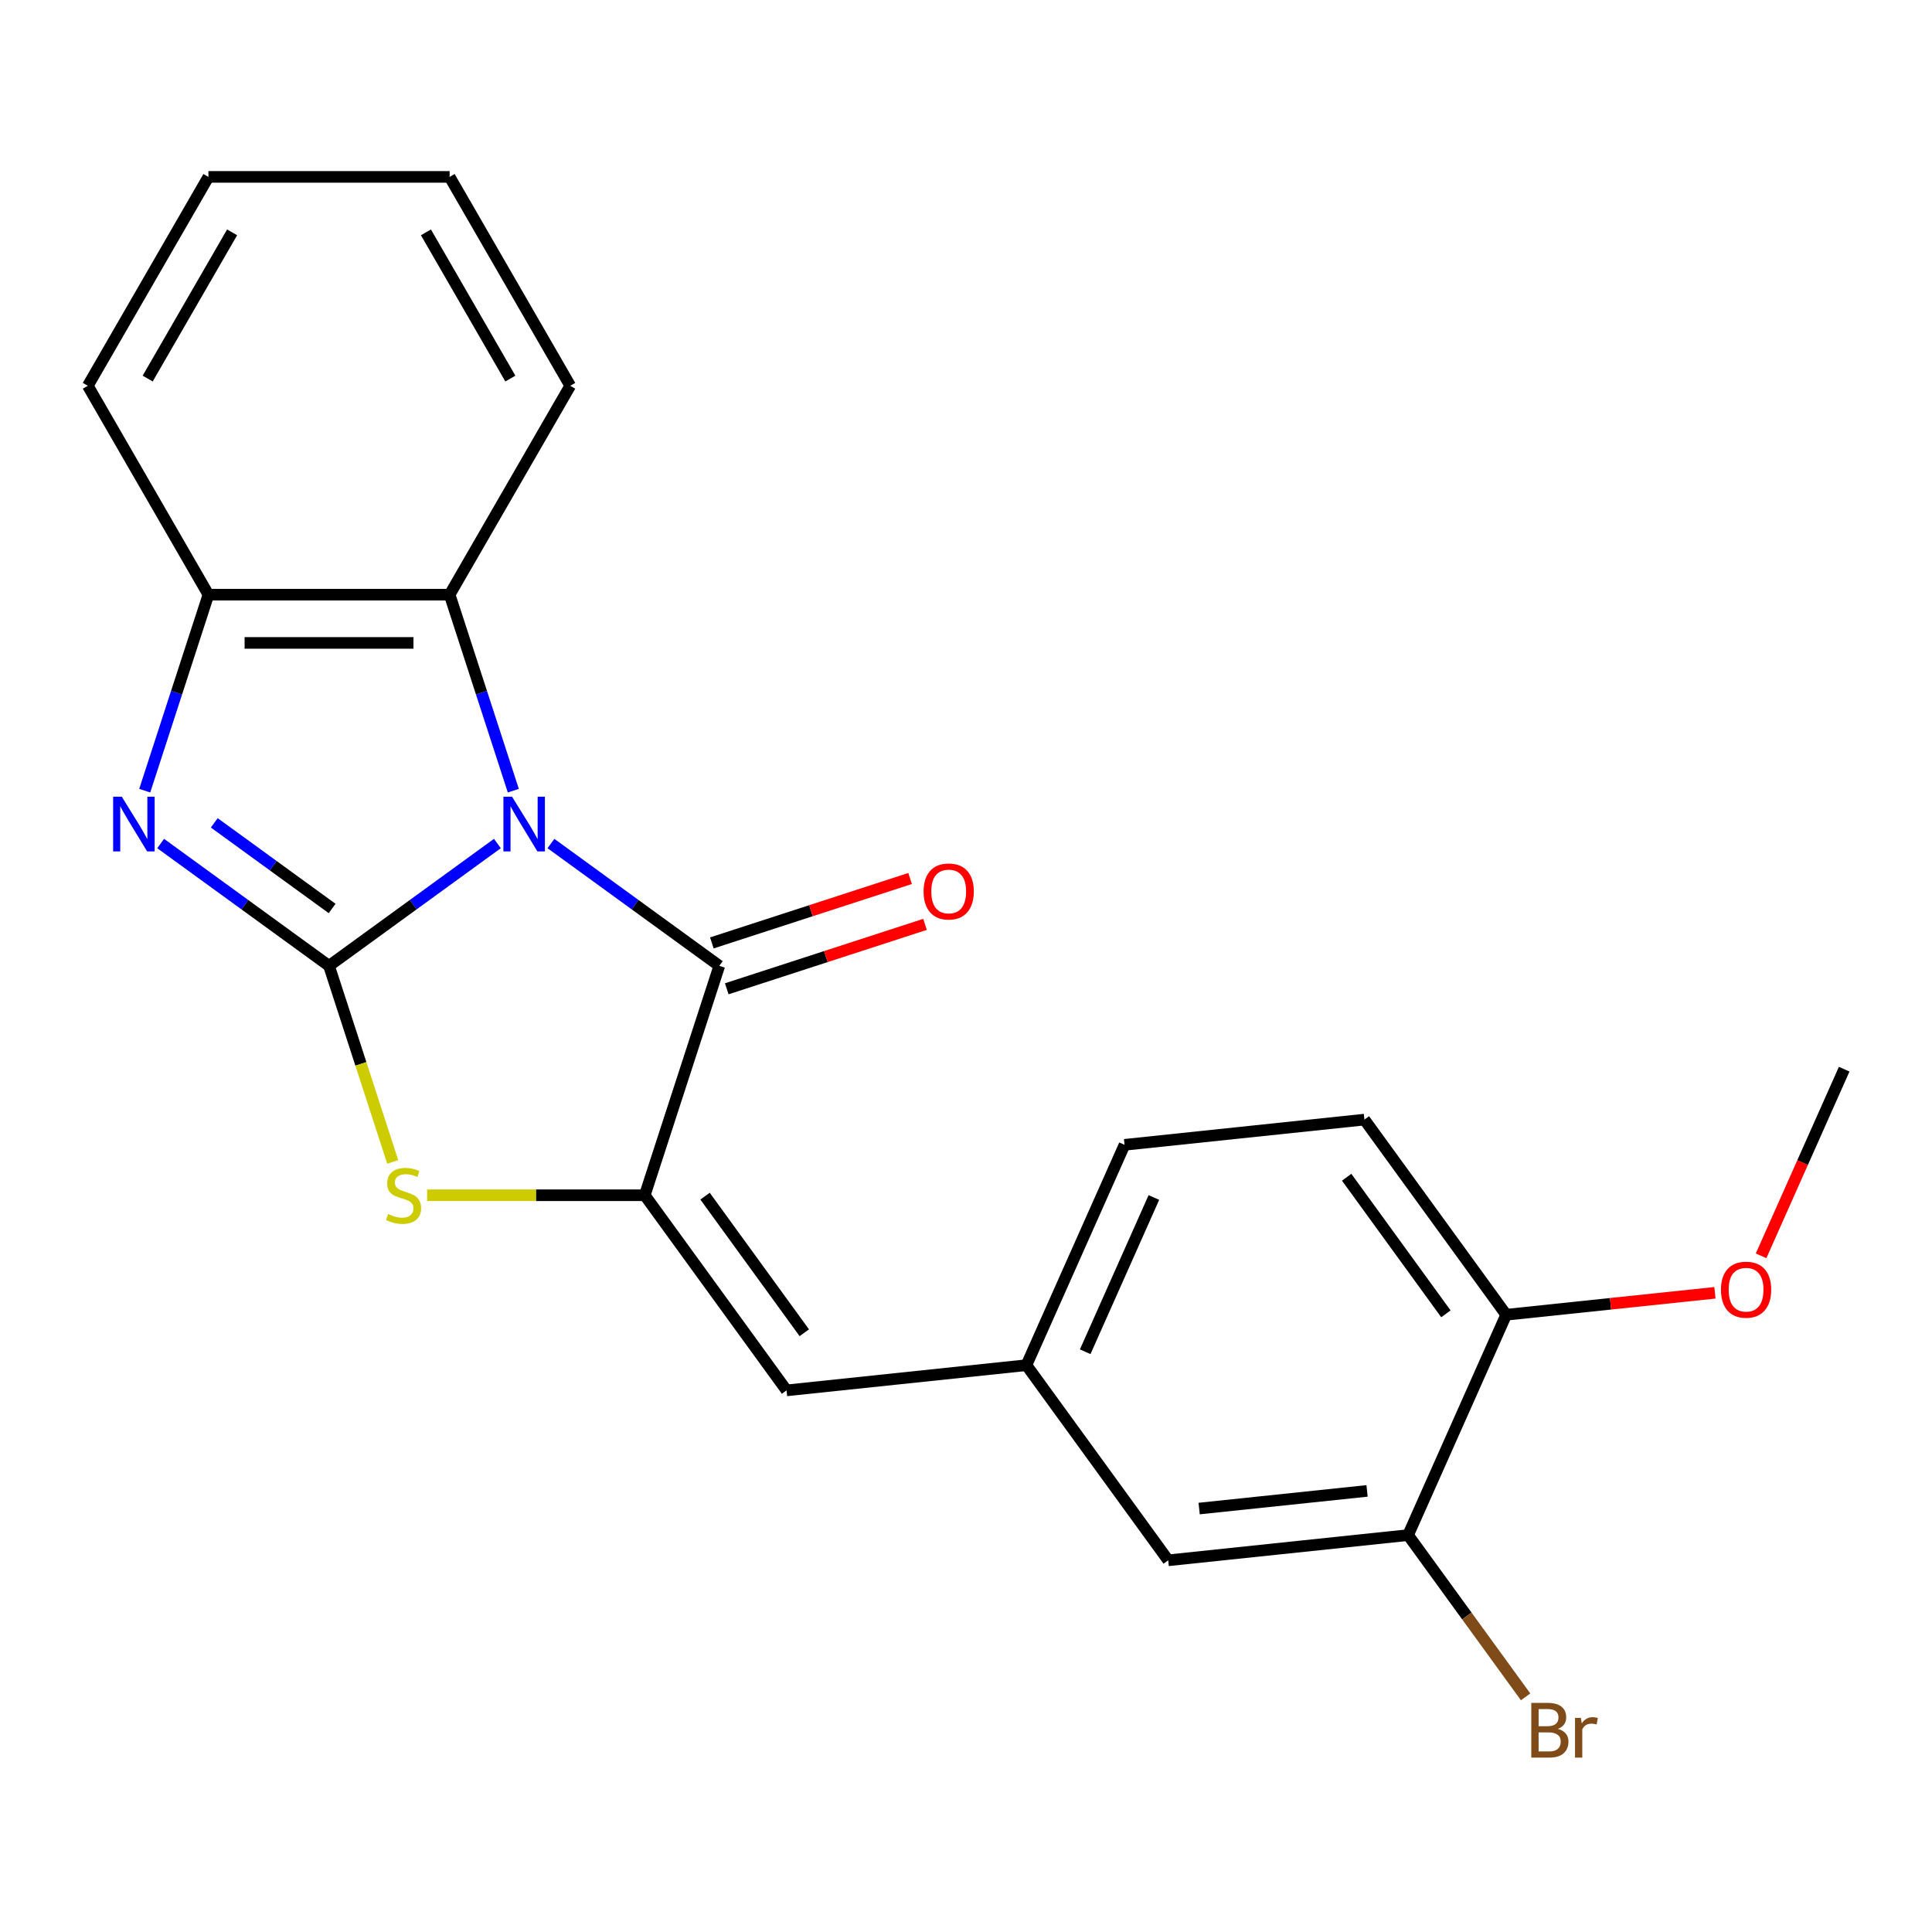 <?xml version='1.0' encoding='iso-8859-1'?>
<svg version='1.1' baseProfile='full'
              xmlns='http://www.w3.org/2000/svg'
                      xmlns:rdkit='http://www.rdkit.org/xml'
                      xmlns:xlink='http://www.w3.org/1999/xlink'
                  xml:space='preserve'
width='1000px' height='1000px' viewBox='0 0 1000 1000'>
<!-- END OF HEADER -->
<rect style='opacity:1.0;fill:#FFFFFF;stroke:none' width='1000' height='1000' x='0' y='0'> </rect>
<path class='bond-0' d='M 257.444,436.608 L 213.873,468.265' style='fill:none;fill-rule:evenodd;stroke:#0000FF;stroke-width:6px;stroke-linecap:butt;stroke-linejoin:miter;stroke-opacity:1' />
<path class='bond-0' d='M 213.873,468.265 L 170.302,499.921' style='fill:none;fill-rule:evenodd;stroke:#000000;stroke-width:6px;stroke-linecap:butt;stroke-linejoin:miter;stroke-opacity:1' />
<path class='bond-1' d='M 285.166,436.608 L 328.738,468.265' style='fill:none;fill-rule:evenodd;stroke:#0000FF;stroke-width:6px;stroke-linecap:butt;stroke-linejoin:miter;stroke-opacity:1' />
<path class='bond-1' d='M 328.738,468.265 L 372.309,499.921' style='fill:none;fill-rule:evenodd;stroke:#000000;stroke-width:6px;stroke-linecap:butt;stroke-linejoin:miter;stroke-opacity:1' />
<path class='bond-5' d='M 265.69,409.256 L 249.208,358.529' style='fill:none;fill-rule:evenodd;stroke:#0000FF;stroke-width:6px;stroke-linecap:butt;stroke-linejoin:miter;stroke-opacity:1' />
<path class='bond-5' d='M 249.208,358.529 L 232.725,307.801' style='fill:none;fill-rule:evenodd;stroke:#000000;stroke-width:6px;stroke-linecap:butt;stroke-linejoin:miter;stroke-opacity:1' />
<path class='bond-3' d='M 170.302,499.921 L 126.731,468.265' style='fill:none;fill-rule:evenodd;stroke:#000000;stroke-width:6px;stroke-linecap:butt;stroke-linejoin:miter;stroke-opacity:1' />
<path class='bond-3' d='M 126.731,468.265 L 83.159,436.608' style='fill:none;fill-rule:evenodd;stroke:#0000FF;stroke-width:6px;stroke-linecap:butt;stroke-linejoin:miter;stroke-opacity:1' />
<path class='bond-3' d='M 171.907,470.223 L 141.407,448.064' style='fill:none;fill-rule:evenodd;stroke:#000000;stroke-width:6px;stroke-linecap:butt;stroke-linejoin:miter;stroke-opacity:1' />
<path class='bond-3' d='M 141.407,448.064 L 110.907,425.905' style='fill:none;fill-rule:evenodd;stroke:#0000FF;stroke-width:6px;stroke-linecap:butt;stroke-linejoin:miter;stroke-opacity:1' />
<path class='bond-4' d='M 170.302,499.921 L 186.791,550.669' style='fill:none;fill-rule:evenodd;stroke:#000000;stroke-width:6px;stroke-linecap:butt;stroke-linejoin:miter;stroke-opacity:1' />
<path class='bond-4' d='M 186.791,550.669 L 203.28,601.417' style='fill:none;fill-rule:evenodd;stroke:#CCCC00;stroke-width:6px;stroke-linecap:butt;stroke-linejoin:miter;stroke-opacity:1' />
<path class='bond-2' d='M 372.309,499.921 L 333.729,618.658' style='fill:none;fill-rule:evenodd;stroke:#000000;stroke-width:6px;stroke-linecap:butt;stroke-linejoin:miter;stroke-opacity:1' />
<path class='bond-9' d='M 376.167,511.795 L 427.475,495.124' style='fill:none;fill-rule:evenodd;stroke:#000000;stroke-width:6px;stroke-linecap:butt;stroke-linejoin:miter;stroke-opacity:1' />
<path class='bond-9' d='M 427.475,495.124 L 478.782,478.453' style='fill:none;fill-rule:evenodd;stroke:#FF0000;stroke-width:6px;stroke-linecap:butt;stroke-linejoin:miter;stroke-opacity:1' />
<path class='bond-9' d='M 368.451,488.047 L 419.759,471.376' style='fill:none;fill-rule:evenodd;stroke:#000000;stroke-width:6px;stroke-linecap:butt;stroke-linejoin:miter;stroke-opacity:1' />
<path class='bond-9' d='M 419.759,471.376 L 471.066,454.705' style='fill:none;fill-rule:evenodd;stroke:#FF0000;stroke-width:6px;stroke-linecap:butt;stroke-linejoin:miter;stroke-opacity:1' />
<path class='bond-7' d='M 333.729,618.658 L 407.112,719.661' style='fill:none;fill-rule:evenodd;stroke:#000000;stroke-width:6px;stroke-linecap:butt;stroke-linejoin:miter;stroke-opacity:1' />
<path class='bond-7' d='M 364.937,619.132 L 416.305,689.834' style='fill:none;fill-rule:evenodd;stroke:#000000;stroke-width:6px;stroke-linecap:butt;stroke-linejoin:miter;stroke-opacity:1' />
<path class='bond-23' d='M 333.729,618.658 L 277.406,618.658' style='fill:none;fill-rule:evenodd;stroke:#000000;stroke-width:6px;stroke-linecap:butt;stroke-linejoin:miter;stroke-opacity:1' />
<path class='bond-23' d='M 277.406,618.658 L 221.083,618.658' style='fill:none;fill-rule:evenodd;stroke:#CCCC00;stroke-width:6px;stroke-linecap:butt;stroke-linejoin:miter;stroke-opacity:1' />
<path class='bond-22' d='M 74.913,409.256 L 91.396,358.529' style='fill:none;fill-rule:evenodd;stroke:#0000FF;stroke-width:6px;stroke-linecap:butt;stroke-linejoin:miter;stroke-opacity:1' />
<path class='bond-22' d='M 91.396,358.529 L 107.878,307.801' style='fill:none;fill-rule:evenodd;stroke:#000000;stroke-width:6px;stroke-linecap:butt;stroke-linejoin:miter;stroke-opacity:1' />
<path class='bond-6' d='M 232.725,307.801 L 107.878,307.801' style='fill:none;fill-rule:evenodd;stroke:#000000;stroke-width:6px;stroke-linecap:butt;stroke-linejoin:miter;stroke-opacity:1' />
<path class='bond-6' d='M 213.998,332.77 L 126.605,332.77' style='fill:none;fill-rule:evenodd;stroke:#000000;stroke-width:6px;stroke-linecap:butt;stroke-linejoin:miter;stroke-opacity:1' />
<path class='bond-17' d='M 232.725,307.801 L 295.149,199.68' style='fill:none;fill-rule:evenodd;stroke:#000000;stroke-width:6px;stroke-linecap:butt;stroke-linejoin:miter;stroke-opacity:1' />
<path class='bond-18' d='M 107.878,307.801 L 45.455,199.68' style='fill:none;fill-rule:evenodd;stroke:#000000;stroke-width:6px;stroke-linecap:butt;stroke-linejoin:miter;stroke-opacity:1' />
<path class='bond-10' d='M 407.112,719.661 L 531.276,706.611' style='fill:none;fill-rule:evenodd;stroke:#000000;stroke-width:6px;stroke-linecap:butt;stroke-linejoin:miter;stroke-opacity:1' />
<path class='bond-8' d='M 728.822,794.565 L 604.659,807.615' style='fill:none;fill-rule:evenodd;stroke:#000000;stroke-width:6px;stroke-linecap:butt;stroke-linejoin:miter;stroke-opacity:1' />
<path class='bond-8' d='M 707.588,771.689 L 620.673,780.825' style='fill:none;fill-rule:evenodd;stroke:#000000;stroke-width:6px;stroke-linecap:butt;stroke-linejoin:miter;stroke-opacity:1' />
<path class='bond-14' d='M 728.822,794.565 L 759.236,836.426' style='fill:none;fill-rule:evenodd;stroke:#000000;stroke-width:6px;stroke-linecap:butt;stroke-linejoin:miter;stroke-opacity:1' />
<path class='bond-14' d='M 759.236,836.426 L 789.65,878.287' style='fill:none;fill-rule:evenodd;stroke:#7F4C19;stroke-width:6px;stroke-linecap:butt;stroke-linejoin:miter;stroke-opacity:1' />
<path class='bond-25' d='M 728.822,794.565 L 779.602,680.511' style='fill:none;fill-rule:evenodd;stroke:#000000;stroke-width:6px;stroke-linecap:butt;stroke-linejoin:miter;stroke-opacity:1' />
<path class='bond-11' d='M 531.276,706.611 L 604.659,807.615' style='fill:none;fill-rule:evenodd;stroke:#000000;stroke-width:6px;stroke-linecap:butt;stroke-linejoin:miter;stroke-opacity:1' />
<path class='bond-15' d='M 531.276,706.611 L 582.056,592.558' style='fill:none;fill-rule:evenodd;stroke:#000000;stroke-width:6px;stroke-linecap:butt;stroke-linejoin:miter;stroke-opacity:1' />
<path class='bond-15' d='M 561.703,699.659 L 597.249,619.822' style='fill:none;fill-rule:evenodd;stroke:#000000;stroke-width:6px;stroke-linecap:butt;stroke-linejoin:miter;stroke-opacity:1' />
<path class='bond-12' d='M 779.602,680.511 L 706.219,579.507' style='fill:none;fill-rule:evenodd;stroke:#000000;stroke-width:6px;stroke-linecap:butt;stroke-linejoin:miter;stroke-opacity:1' />
<path class='bond-12' d='M 748.394,680.037 L 697.026,609.335' style='fill:none;fill-rule:evenodd;stroke:#000000;stroke-width:6px;stroke-linecap:butt;stroke-linejoin:miter;stroke-opacity:1' />
<path class='bond-16' d='M 779.602,680.511 L 833.623,674.833' style='fill:none;fill-rule:evenodd;stroke:#000000;stroke-width:6px;stroke-linecap:butt;stroke-linejoin:miter;stroke-opacity:1' />
<path class='bond-16' d='M 833.623,674.833 L 887.644,669.155' style='fill:none;fill-rule:evenodd;stroke:#FF0000;stroke-width:6px;stroke-linecap:butt;stroke-linejoin:miter;stroke-opacity:1' />
<path class='bond-13' d='M 706.219,579.507 L 582.056,592.558' style='fill:none;fill-rule:evenodd;stroke:#000000;stroke-width:6px;stroke-linecap:butt;stroke-linejoin:miter;stroke-opacity:1' />
<path class='bond-19' d='M 911.531,650.02 L 933.038,601.714' style='fill:none;fill-rule:evenodd;stroke:#FF0000;stroke-width:6px;stroke-linecap:butt;stroke-linejoin:miter;stroke-opacity:1' />
<path class='bond-19' d='M 933.038,601.714 L 954.545,553.407' style='fill:none;fill-rule:evenodd;stroke:#000000;stroke-width:6px;stroke-linecap:butt;stroke-linejoin:miter;stroke-opacity:1' />
<path class='bond-20' d='M 295.149,199.68 L 232.725,91.559' style='fill:none;fill-rule:evenodd;stroke:#000000;stroke-width:6px;stroke-linecap:butt;stroke-linejoin:miter;stroke-opacity:1' />
<path class='bond-20' d='M 264.161,195.947 L 220.465,120.262' style='fill:none;fill-rule:evenodd;stroke:#000000;stroke-width:6px;stroke-linecap:butt;stroke-linejoin:miter;stroke-opacity:1' />
<path class='bond-24' d='M 45.455,199.68 L 107.878,91.559' style='fill:none;fill-rule:evenodd;stroke:#000000;stroke-width:6px;stroke-linecap:butt;stroke-linejoin:miter;stroke-opacity:1' />
<path class='bond-24' d='M 76.442,195.947 L 120.139,120.262' style='fill:none;fill-rule:evenodd;stroke:#000000;stroke-width:6px;stroke-linecap:butt;stroke-linejoin:miter;stroke-opacity:1' />
<path class='bond-21' d='M 232.725,91.559 L 107.878,91.559' style='fill:none;fill-rule:evenodd;stroke:#000000;stroke-width:6px;stroke-linecap:butt;stroke-linejoin:miter;stroke-opacity:1' />
<path  class='atom-0' d='M 265.045 412.378
L 274.325 427.378
Q 275.245 428.858, 276.725 431.538
Q 278.205 434.218, 278.285 434.378
L 278.285 412.378
L 282.045 412.378
L 282.045 440.698
L 278.165 440.698
L 268.205 424.298
Q 267.045 422.378, 265.805 420.178
Q 264.605 417.978, 264.245 417.298
L 264.245 440.698
L 260.565 440.698
L 260.565 412.378
L 265.045 412.378
' fill='#0000FF'/>
<path  class='atom-4' d='M 63.038 412.378
L 72.318 427.378
Q 73.238 428.858, 74.718 431.538
Q 76.198 434.218, 76.278 434.378
L 76.278 412.378
L 80.038 412.378
L 80.038 440.698
L 76.158 440.698
L 66.198 424.298
Q 65.038 422.378, 63.798 420.178
Q 62.598 417.978, 62.238 417.298
L 62.238 440.698
L 58.558 440.698
L 58.558 412.378
L 63.038 412.378
' fill='#0000FF'/>
<path  class='atom-5' d='M 200.882 628.378
Q 201.202 628.498, 202.522 629.058
Q 203.842 629.618, 205.282 629.978
Q 206.762 630.298, 208.202 630.298
Q 210.882 630.298, 212.442 629.018
Q 214.002 627.698, 214.002 625.418
Q 214.002 623.858, 213.202 622.898
Q 212.442 621.938, 211.242 621.418
Q 210.042 620.898, 208.042 620.298
Q 205.522 619.538, 204.002 618.818
Q 202.522 618.098, 201.442 616.578
Q 200.402 615.058, 200.402 612.498
Q 200.402 608.938, 202.802 606.738
Q 205.242 604.538, 210.042 604.538
Q 213.322 604.538, 217.042 606.098
L 216.122 609.178
Q 212.722 607.778, 210.162 607.778
Q 207.402 607.778, 205.882 608.938
Q 204.362 610.058, 204.402 612.018
Q 204.402 613.538, 205.162 614.458
Q 205.962 615.378, 207.082 615.898
Q 208.242 616.418, 210.162 617.018
Q 212.722 617.818, 214.242 618.618
Q 215.762 619.418, 216.842 621.058
Q 217.962 622.658, 217.962 625.418
Q 217.962 629.338, 215.322 631.458
Q 212.722 633.538, 208.362 633.538
Q 205.842 633.538, 203.922 632.978
Q 202.042 632.458, 199.802 631.538
L 200.882 628.378
' fill='#CCCC00'/>
<path  class='atom-10' d='M 478.046 461.421
Q 478.046 454.621, 481.406 450.821
Q 484.766 447.021, 491.046 447.021
Q 497.326 447.021, 500.686 450.821
Q 504.046 454.621, 504.046 461.421
Q 504.046 468.301, 500.646 472.221
Q 497.246 476.101, 491.046 476.101
Q 484.806 476.101, 481.406 472.221
Q 478.046 468.341, 478.046 461.421
M 491.046 472.901
Q 495.366 472.901, 497.686 470.021
Q 500.046 467.101, 500.046 461.421
Q 500.046 455.861, 497.686 453.061
Q 495.366 450.221, 491.046 450.221
Q 486.726 450.221, 484.366 453.021
Q 482.046 455.821, 482.046 461.421
Q 482.046 467.141, 484.366 470.021
Q 486.726 472.901, 491.046 472.901
' fill='#FF0000'/>
<path  class='atom-15' d='M 806.346 894.848
Q 809.066 895.608, 810.426 897.288
Q 811.826 898.928, 811.826 901.368
Q 811.826 905.288, 809.306 907.528
Q 806.826 909.728, 802.106 909.728
L 792.586 909.728
L 792.586 881.408
L 800.946 881.408
Q 805.786 881.408, 808.226 883.368
Q 810.666 885.328, 810.666 888.928
Q 810.666 893.208, 806.346 894.848
M 796.386 884.608
L 796.386 893.488
L 800.946 893.488
Q 803.746 893.488, 805.186 892.368
Q 806.666 891.208, 806.666 888.928
Q 806.666 884.608, 800.946 884.608
L 796.386 884.608
M 802.106 906.528
Q 804.866 906.528, 806.346 905.208
Q 807.826 903.888, 807.826 901.368
Q 807.826 899.048, 806.186 897.888
Q 804.586 896.688, 801.506 896.688
L 796.386 896.688
L 796.386 906.528
L 802.106 906.528
' fill='#7F4C19'/>
<path  class='atom-15' d='M 818.266 889.168
L 818.706 892.008
Q 820.866 888.808, 824.386 888.808
Q 825.506 888.808, 827.026 889.208
L 826.426 892.568
Q 824.706 892.168, 823.746 892.168
Q 822.066 892.168, 820.946 892.848
Q 819.866 893.488, 818.986 895.048
L 818.986 909.728
L 815.226 909.728
L 815.226 889.168
L 818.266 889.168
' fill='#7F4C19'/>
<path  class='atom-17' d='M 890.766 667.541
Q 890.766 660.741, 894.126 656.941
Q 897.486 653.141, 903.766 653.141
Q 910.046 653.141, 913.406 656.941
Q 916.766 660.741, 916.766 667.541
Q 916.766 674.421, 913.366 678.341
Q 909.966 682.221, 903.766 682.221
Q 897.526 682.221, 894.126 678.341
Q 890.766 674.461, 890.766 667.541
M 903.766 679.021
Q 908.086 679.021, 910.406 676.141
Q 912.766 673.221, 912.766 667.541
Q 912.766 661.981, 910.406 659.181
Q 908.086 656.341, 903.766 656.341
Q 899.446 656.341, 897.086 659.141
Q 894.766 661.941, 894.766 667.541
Q 894.766 673.261, 897.086 676.141
Q 899.446 679.021, 903.766 679.021
' fill='#FF0000'/>
</svg>
